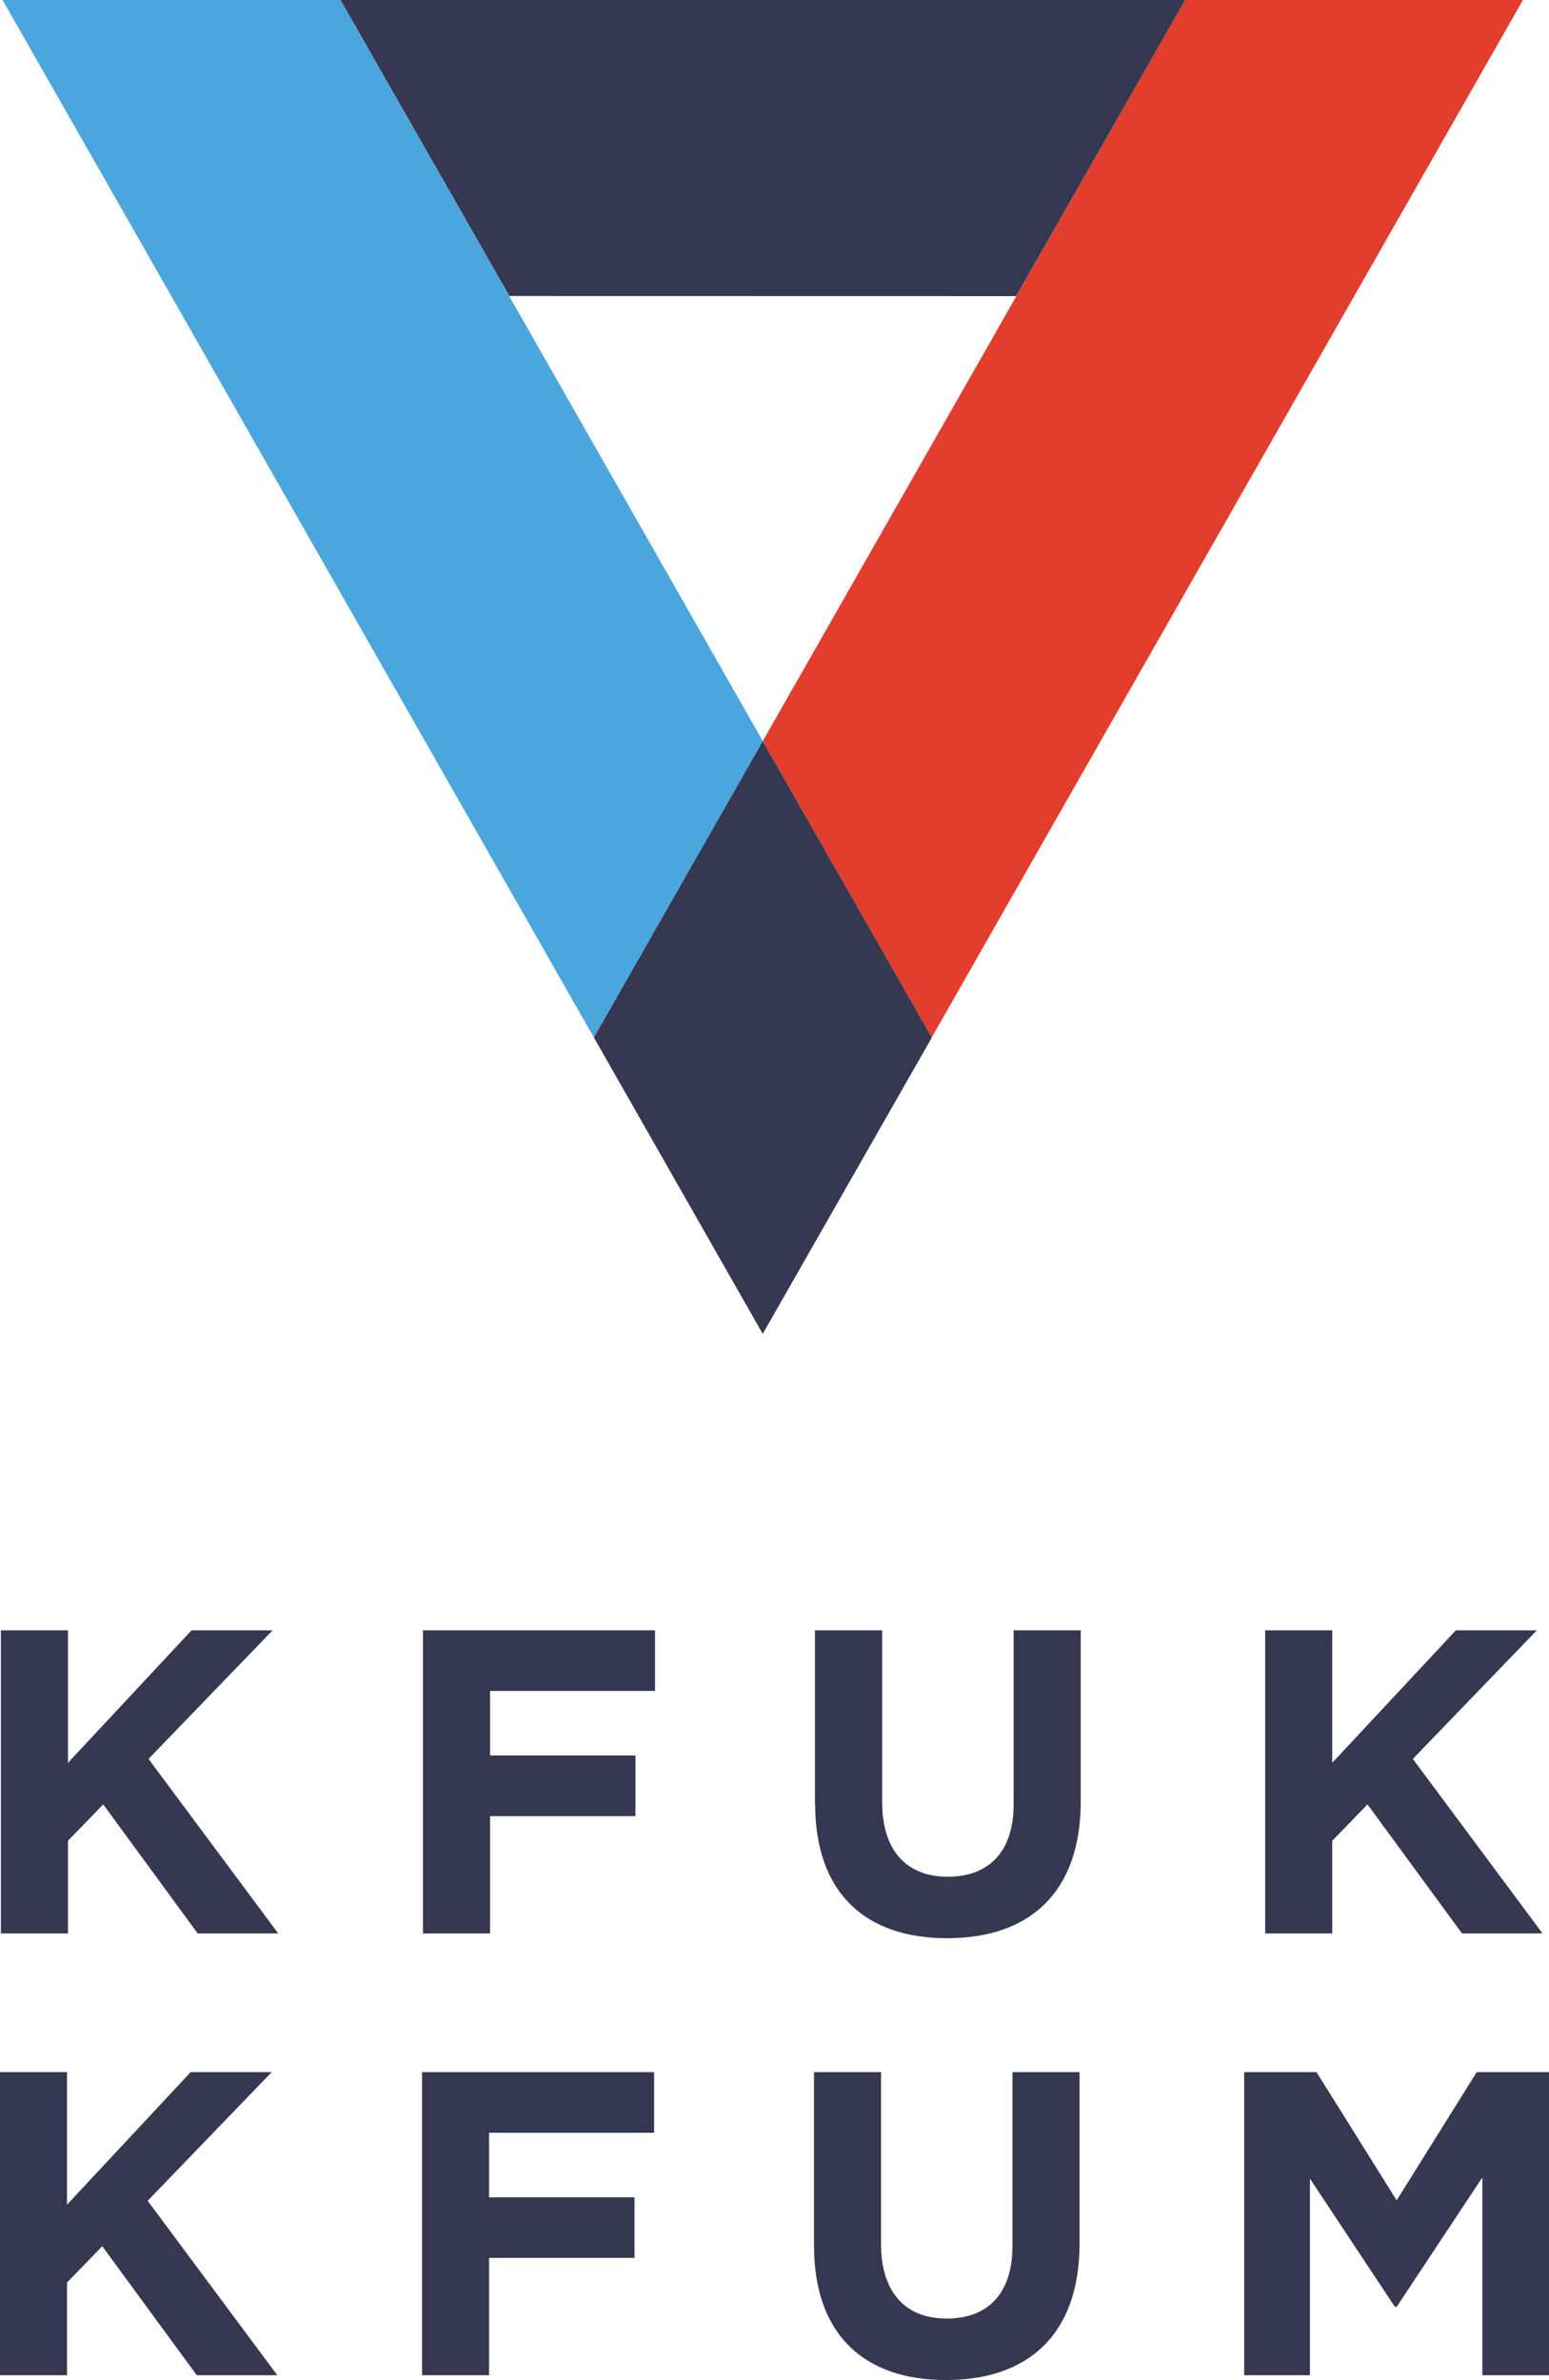 <svg id="Layer_1" data-name="Layer 1" xmlns="http://www.w3.org/2000/svg" viewBox="0 0 291 447.1"><defs><style>.cls-1{fill:#363751;}.cls-2{fill:#e23d2d;}.cls-3{fill:#4ba6dd;}</style></defs><polygon class="cls-1" points="35.82 389.26 12.59 414.16 12.59 389.26 0 389.26 0 446.2 12.59 446.2 12.59 428.79 19.21 421.96 36.97 446.2 52.1 446.2 27.74 413.43 51.04 389.26 35.82 389.26 35.82 389.26"/><polygon class="cls-1" points="79.29 389.26 122.88 389.26 122.88 400.65 91.88 400.65 91.88 412.77 119.2 412.77 119.2 424.15 91.88 424.15 91.88 446.2 79.29 446.2 79.29 389.26 79.29 389.26"/><path class="cls-1" d="M301.2,593.24V560.71h12.59v32.21c0,9.27,4.67,14.08,12.34,14.08s12.36-4.64,12.36-13.66V560.71h12.6v32.13c0,17.25-9.73,25.71-25.11,25.71S301.2,610,301.2,593.24" transform="translate(-148.28 -171.45)"/><polygon class="cls-1" points="0.17 306.26 12.77 306.26 12.77 331.15 35.99 306.26 51.22 306.26 27.9 330.42 52.27 363.21 37.14 363.21 19.39 338.96 12.77 345.8 12.77 363.21 0.17 363.21 0.17 306.26 0.17 306.26"/><polygon class="cls-1" points="237.68 306.26 250.28 306.26 250.28 331.15 273.5 306.26 288.72 306.26 265.42 330.42 289.79 363.21 274.66 363.21 256.9 338.96 250.28 345.8 250.28 363.21 237.68 363.21 237.68 306.26 237.68 306.26"/><polygon class="cls-1" points="79.46 306.26 123.06 306.26 123.06 317.65 92.06 317.65 92.06 329.77 119.38 329.77 119.38 341.16 92.06 341.16 92.06 363.21 79.46 363.21 79.46 306.26 79.46 306.26"/><path class="cls-1" d="M301.38,510.25V477.71H314v32.22c0,9.26,4.66,14.07,12.34,14.07s12.37-4.64,12.37-13.67V477.71h12.6v32.13c0,17.25-9.73,25.71-25.12,25.71s-24.78-8.54-24.78-25.3" transform="translate(-148.28 -171.45)"/><polygon class="cls-1" points="233.74 389.26 247.32 389.26 262.38 413.34 277.42 389.26 291 389.26 291 446.2 278.48 446.2 278.48 409.03 262.38 433.35 262.05 433.35 246.09 409.27 246.09 446.2 233.74 446.2 233.74 389.26 233.74 389.26"/><polygon class="cls-2" points="175.04 194.88 286.11 0 222.65 0 143.3 139.2 175.04 194.88 175.04 194.88"/><polygon class="cls-1" points="111.56 194.88 143.29 250.57 175.04 194.94 175.04 194.88 143.29 139.2 111.56 194.88 111.56 194.88"/><polygon class="cls-1" points="190.91 55.63 222.65 0 63.96 0 95.68 55.61 190.91 55.63 190.91 55.63"/><polygon class="cls-3" points="63.96 0 63.96 0 0.48 0 111.56 194.88 143.3 139.21 63.96 0 63.96 0"/></svg>
